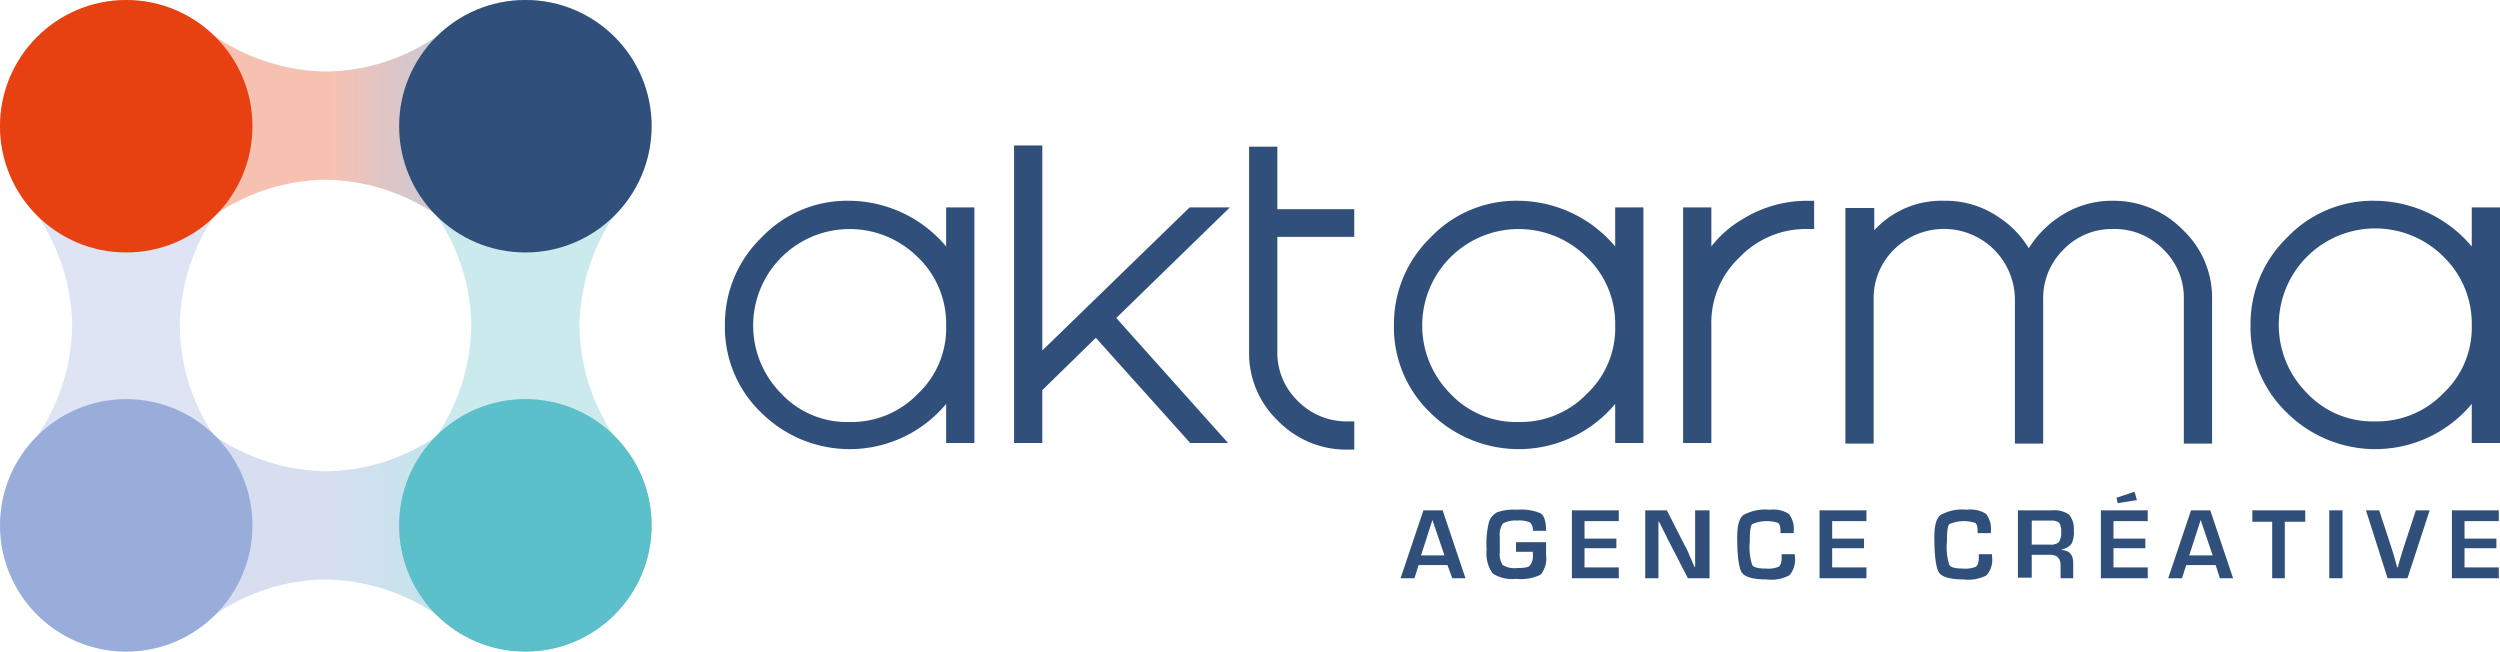 <svg xmlns="http://www.w3.org/2000/svg" xmlns:xlink="http://www.w3.org/1999/xlink" viewBox="812 43 299.048 77.944">
  <defs>
    <style>
      .cls-1, .cls-2 {
        opacity: 0.4;
      }

      .cls-1 {
        fill: url(#linear-gradient);
      }

      .cls-3 {
        fill: url(#linear-gradient-2);
      }

      .cls-4, .cls-5, .cls-6 {
        opacity: 0.32;
      }

      .cls-4 {
        fill: url(#linear-gradient-3);
      }

      .cls-5 {
        fill: url(#linear-gradient-4);
      }

      .cls-6 {
        fill: url(#linear-gradient-5);
      }

      .cls-7 {
        fill: #99adda;
      }

      .cls-8 {
        fill: #e74011;
      }

      .cls-9 {
        fill: #30507b;
      }

      .cls-10 {
        fill: #5bc0c9;
      }
    </style>
    <linearGradient id="linear-gradient" x1="0.108" y1="-2.468" x2="1.107" y2="-2.468" gradientUnits="objectBoundingBox">
      <stop offset="0.4" stop-color="#99adda"/>
      <stop offset="0.6" stop-color="#5bc0c9"/>
    </linearGradient>
    <linearGradient id="linear-gradient-2" x1="0.279" y1="-2.454" x2="1.277" y2="-2.454" xlink:href="#linear-gradient"/>
    <linearGradient id="linear-gradient-3" x1="0.781" y1="-0.145" x2="0.781" y2="-1.144" gradientUnits="objectBoundingBox">
      <stop offset="0.4" stop-color="#99adda"/>
      <stop offset="0.6" stop-color="#e74011"/>
    </linearGradient>
    <linearGradient id="linear-gradient-4" x1="0.108" y1="-2.466" x2="1.107" y2="-2.466" gradientUnits="objectBoundingBox">
      <stop offset="0.4" stop-color="#e74011"/>
      <stop offset="0.6" stop-color="#3b5e95"/>
    </linearGradient>
    <linearGradient id="linear-gradient-5" x1="0.779" y1="-0.145" x2="0.779" y2="-1.144" gradientUnits="objectBoundingBox">
      <stop offset="0.4" stop-color="#5dc0c8"/>
      <stop offset="0.6" stop-color="#3b436e"/>
    </linearGradient>
  </defs>
  <g id="Groupe_86" data-name="Groupe 86" transform="translate(1)">
    <g id="Groupe_80" data-name="Groupe 80" transform="translate(811 43)">
      <path id="Tracé_166" data-name="Tracé 166" class="cls-1" d="M62.844,66.5A15.263,15.263,0,0,0,52.49,70.67a23.867,23.867,0,0,1-13.518,4.386A24.234,24.234,0,0,1,25.454,70.67,15.263,15.263,0,0,0,15.1,66.5a15.028,15.028,0,1,0,0,30.056,15.263,15.263,0,0,0,10.354-4.17A23.867,23.867,0,0,1,38.972,88,24.234,24.234,0,0,1,52.49,92.385,15.038,15.038,0,1,0,62.844,66.5Z" transform="translate(0 -18.684)"/>
      <g id="Groupe_79" data-name="Groupe 79">
        <g id="Groupe_78" data-name="Groupe 78" class="cls-2" transform="translate(47.744 47.744)">
          <circle id="Ellipse_51" data-name="Ellipse 51" class="cls-3" cx="15.1" cy="15.1" r="15.1"/>
        </g>
        <path id="Tracé_167" data-name="Tracé 167" class="cls-4" d="M30.084,62.844a15.263,15.263,0,0,0-4.17-10.354,23.867,23.867,0,0,1-4.386-13.518,24.234,24.234,0,0,1,4.386-13.518A15.263,15.263,0,0,0,30.084,15.1,15.162,15.162,0,0,0,15.128,0,15.176,15.176,0,0,0,.1,15.1,15.263,15.263,0,0,0,4.27,25.454,23.867,23.867,0,0,1,8.657,38.972,24.234,24.234,0,0,1,4.27,52.49,15.054,15.054,0,0,0,15.128,77.944,15.209,15.209,0,0,0,30.084,62.844Z" transform="translate(-0.028)"/>
        <path id="Tracé_168" data-name="Tracé 168" class="cls-5" d="M15.1,30.056a15.263,15.263,0,0,0,10.354-4.17A23.867,23.867,0,0,1,38.972,21.5,24.234,24.234,0,0,1,52.49,25.885,15.054,15.054,0,0,0,77.944,15.028,15.054,15.054,0,0,0,52.49,4.17,23.867,23.867,0,0,1,38.972,8.557,24.234,24.234,0,0,1,25.454,4.17,15.687,15.687,0,0,0,15.1.072,15.176,15.176,0,0,0,0,15.1,15.162,15.162,0,0,0,15.1,30.056Z"/>
        <path id="Tracé_169" data-name="Tracé 169" class="cls-6" d="M66.5,15.1a15.263,15.263,0,0,0,4.17,10.354,23.867,23.867,0,0,1,4.386,13.518A24.234,24.234,0,0,1,70.67,52.49a15.028,15.028,0,1,0,21.715,0A23.867,23.867,0,0,1,88,38.972a24.234,24.234,0,0,1,4.386-13.518A15.263,15.263,0,0,0,96.556,15.1a15.028,15.028,0,1,0-30.056,0Z" transform="translate(-18.684 0)"/>
        <circle id="Ellipse_52" data-name="Ellipse 52" class="cls-7" cx="15.1" cy="15.1" r="15.1" transform="translate(0 47.744)"/>
        <circle id="Ellipse_53" data-name="Ellipse 53" class="cls-8" cx="15.1" cy="15.1" r="15.1"/>
        <circle id="Ellipse_54" data-name="Ellipse 54" class="cls-9" cx="15.1" cy="15.1" r="15.1" transform="translate(47.744)"/>
        <circle id="Ellipse_55" data-name="Ellipse 55" class="cls-10" cx="15.1" cy="15.1" r="15.1" transform="translate(47.744 47.744)"/>
      </g>
    </g>
    <g id="Groupe_81" data-name="Groupe 81" transform="translate(897.716 60.401)">
      <path id="Tracé_170" data-name="Tracé 170" class="cls-9" d="M147.061,38.865A15.281,15.281,0,0,0,135.484,33.4a14.119,14.119,0,0,0-10.5,4.386,14.393,14.393,0,0,0-4.386,10.5,14.119,14.119,0,0,0,4.386,10.5A15.009,15.009,0,0,0,147.061,57.7v4.674h3.379V34.191h-3.379Zm-3.379,1.294a11.017,11.017,0,0,1,3.379,8.2,10.75,10.75,0,0,1-3.379,8.125,11.017,11.017,0,0,1-8.2,3.379,10.75,10.75,0,0,1-8.125-3.379,11.544,11.544,0,0,1,0-16.322,11.544,11.544,0,0,1,16.322,0Z" transform="translate(-120.6 -26.785)"/>
      <path id="Tracé_171" data-name="Tracé 171" class="cls-9" d="M189.7,31.606,172.079,48.719V24.2H168.7V59.792h3.379V53.465l6.4-6.256,11.289,12.583h4.53L180.924,44.836l13.59-13.23Z" transform="translate(-134.114 -24.2)"/>
      <path id="Tracé_172" data-name="Tracé 172" class="cls-9" d="M211.179,24.4H207.8V48.919a11.128,11.128,0,0,0,3.451,8.269,11.4,11.4,0,0,0,8.341,3.451h.791V57.26h-.791a8.141,8.141,0,0,1-5.968-2.445,8.028,8.028,0,0,1-2.445-5.968V35.186h9.2V31.878h-9.2V24.4Z" transform="translate(-145.1 -24.256)"/>
      <path id="Tracé_173" data-name="Tracé 173" class="cls-9" d="M258.361,38.865A15.281,15.281,0,0,0,246.784,33.4a14.119,14.119,0,0,0-10.5,4.386,14.393,14.393,0,0,0-4.386,10.5,14.119,14.119,0,0,0,4.386,10.5A15.009,15.009,0,0,0,258.361,57.7v4.674h3.379V34.191h-3.379Zm-3.379,1.294a11.017,11.017,0,0,1,3.379,8.2,10.75,10.75,0,0,1-3.379,8.125,11.017,11.017,0,0,1-8.2,3.379,10.75,10.75,0,0,1-8.125-3.379,11.544,11.544,0,0,1,0-16.322,11.544,11.544,0,0,1,16.322,0Z" transform="translate(-151.871 -26.785)"/>
      <path id="Tracé_174" data-name="Tracé 174" class="cls-9" d="M287.19,35.557a13.064,13.064,0,0,0-3.811,3.308V34.191H280V62.377h3.379V48.284a10.75,10.75,0,0,1,3.379-8.125,10.971,10.971,0,0,1,8.125-3.379h.791V33.4h-.791A14.641,14.641,0,0,0,287.19,35.557Z" transform="translate(-165.385 -26.785)"/>
      <path id="Tracé_175" data-name="Tracé 175" class="cls-9" d="M339,33.4a11.173,11.173,0,0,0-6.543,2.013,12.21,12.21,0,0,0-3.523,3.667,11.433,11.433,0,0,0-3.523-3.667,11.173,11.173,0,0,0-6.543-2.013,10.917,10.917,0,0,0-8.413,3.523v-2.66H307V62.449h3.379V45.192a8.141,8.141,0,0,1,2.445-5.968,8.485,8.485,0,0,1,14.453,5.968V62.449h3.38V45.192a8.141,8.141,0,0,1,2.445-5.968,8.028,8.028,0,0,1,5.968-2.445,8.141,8.141,0,0,1,5.968,2.445,8.028,8.028,0,0,1,2.445,5.968V62.449h3.379V45.192a11.128,11.128,0,0,0-3.451-8.269A11.583,11.583,0,0,0,339,33.4Z" transform="translate(-172.971 -26.785)"/>
      <path id="Tracé_176" data-name="Tracé 176" class="cls-9" d="M400.861,34.191v4.674A15.281,15.281,0,0,0,389.284,33.4a14.118,14.118,0,0,0-10.5,4.386,14.393,14.393,0,0,0-4.386,10.5,14.119,14.119,0,0,0,4.386,10.5A15.009,15.009,0,0,0,400.861,57.7v4.674h3.379V34.191Zm0,14.093a10.75,10.75,0,0,1-3.38,8.125,11.017,11.017,0,0,1-8.2,3.379,10.75,10.75,0,0,1-8.125-3.379,11.544,11.544,0,0,1,0-16.322,11.544,11.544,0,0,1,16.322,0A11.129,11.129,0,0,1,400.861,48.284Z" transform="translate(-191.908 -26.785)"/>
    </g>
    <g id="Groupe_82" data-name="Groupe 82" transform="translate(978.536 101.817)">
      <path id="Tracé_177" data-name="Tracé 177" class="cls-9" d="M238.608,91.443h-3.451l-.5,1.582H233l2.732-8.125h2.3l2.732,8.125h-1.582Zm-.36-1.15-1.438-4.242-1.366,4.242Z" transform="translate(-233 -82.671)"/>
      <path id="Tracé_178" data-name="Tracé 178" class="cls-9" d="M250.823,88.683h3.6v1.582a3.029,3.029,0,0,1-.647,2.3,5.326,5.326,0,0,1-2.948.5,4.177,4.177,0,0,1-2.8-.647,4.109,4.109,0,0,1-.719-2.8,10.948,10.948,0,0,1,.288-3.379,2.02,2.02,0,0,1,1.007-1.15,6.1,6.1,0,0,1,2.373-.288,5.84,5.84,0,0,1,2.8.431c.431.288.647,1.007.647,2.085h-1.582a1.2,1.2,0,0,0-.36-1.007,3.262,3.262,0,0,0-1.51-.216,3.067,3.067,0,0,0-1.726.36,2.376,2.376,0,0,0-.36,1.582v1.869a2.271,2.271,0,0,0,.36,1.51,2.631,2.631,0,0,0,1.654.36c.863,0,1.366-.072,1.582-.288a1.851,1.851,0,0,0,.36-1.294v-.36h-2.013Z" transform="translate(-237.018 -82.643)"/>
      <path id="Tracé_179" data-name="Tracé 179" class="cls-9" d="M263.01,86.194v2.085h3.811v1.15H263.01v2.3h4.1v1.294H261.5V84.9h5.609v1.294h-4.1Z" transform="translate(-241.007 -82.671)"/>
      <path id="Tracé_180" data-name="Tracé 180" class="cls-9" d="M281.394,84.9v8.125h-2.589l-2.3-4.458c-.144-.216-.288-.647-.575-1.15l-.288-.575-.288-.575h-.072v6.759H273.7V84.9h2.589l2.085,4.1a8.189,8.189,0,0,1,.647,1.366l.288.647.288.647h.072V84.9h1.726Z" transform="translate(-244.435 -82.671)"/>
      <path id="Tracé_181" data-name="Tracé 181" class="cls-9" d="M294.321,90.121H295.9v.288a2.837,2.837,0,0,1-.647,2.229,4.615,4.615,0,0,1-2.732.5c-1.582,0-2.589-.288-2.948-.791S289,90.409,289,88.108c0-1.366.216-2.229.719-2.66a5.3,5.3,0,0,1,3.164-.647,3.488,3.488,0,0,1,2.3.5,2.885,2.885,0,0,1,.575,2.085V87.6h-1.582v-.216c0-.5-.072-.863-.288-1.007a4.37,4.37,0,0,0-3.092.144c-.216.216-.288.935-.288,2.085a6.857,6.857,0,0,0,.288,2.8c.144.288.719.431,1.654.431a3.262,3.262,0,0,0,1.51-.216c.216-.144.36-.5.36-1.079Z" transform="translate(-248.734 -82.643)"/>
      <path id="Tracé_182" data-name="Tracé 182" class="cls-9" d="M304.21,86.194v2.085h3.811v1.15H304.21v2.3h4.1v1.294H302.7V84.9h5.608v1.294h-4.1Z" transform="translate(-252.583 -82.671)"/>
      <path id="Tracé_183" data-name="Tracé 183" class="cls-9" d="M327.121,90.121H328.7v.288a2.837,2.837,0,0,1-.647,2.229,4.615,4.615,0,0,1-2.732.5c-1.582,0-2.589-.288-2.948-.791s-.575-1.941-.575-4.242c0-1.366.216-2.229.719-2.66a5.3,5.3,0,0,1,3.164-.647,3.487,3.487,0,0,1,2.3.5,2.885,2.885,0,0,1,.575,2.085V87.6h-1.582v-.216c0-.5-.072-.863-.288-1.007a4.37,4.37,0,0,0-3.092.144c-.216.216-.288.935-.288,2.085a6.857,6.857,0,0,0,.288,2.8c.144.288.719.431,1.654.431a3.263,3.263,0,0,0,1.51-.216c.216-.144.359-.5.359-1.079Z" transform="translate(-257.949 -82.643)"/>
      <path id="Tracé_184" data-name="Tracé 184" class="cls-9" d="M335.7,93.025V84.9h4.027a3.175,3.175,0,0,1,2.085.5,2.636,2.636,0,0,1,.575,1.87,3.073,3.073,0,0,1-.288,1.654,1.948,1.948,0,0,1-1.15.647v.072c.935.072,1.366.575,1.366,1.582v1.8h-1.51v-1.51c0-.863-.431-1.294-1.222-1.294h-2.229v2.732H335.7ZM337.282,89h2.229a1.493,1.493,0,0,0,1.079-.288,2.032,2.032,0,0,0,.288-1.15,2.146,2.146,0,0,0-.216-1.15,1.516,1.516,0,0,0-1.007-.288h-2.3V89Z" transform="translate(-261.855 -82.671)"/>
      <path id="Tracé_185" data-name="Tracé 185" class="cls-9" d="M351.01,85.323v2.085h3.811v1.15H351.01v2.3h4.1v1.294H349.5V84.029h5.608v1.294Zm2.517-3.523.288,1.007-2.3.36-.144-.647Z" transform="translate(-265.732 -81.8)"/>
      <path id="Tracé_186" data-name="Tracé 186" class="cls-9" d="M366.38,91.443h-3.523l-.5,1.582H360.7l2.732-8.125h2.3l2.732,8.125h-1.582Zm-.359-1.15-1.438-4.242-1.366,4.242Z" transform="translate(-268.879 -82.671)"/>
      <path id="Tracé_187" data-name="Tracé 187" class="cls-9" d="M378.583,86.266v6.759h-1.51V86.266H374.7V84.9h6.328v1.366Z" transform="translate(-272.812 -82.671)"/>
      <path id="Tracé_188" data-name="Tracé 188" class="cls-9" d="M389.082,84.9v8.125H387.5V84.9Z" transform="translate(-276.409 -82.671)"/>
      <path id="Tracé_189" data-name="Tracé 189" class="cls-9" d="M399.568,84.9h1.654l-2.66,8.125h-2.373L393.6,84.9h1.582l1.51,4.6c.144.431.36,1.15.647,2.229h.072l.144-.575c.216-.719.36-1.222.5-1.654Z" transform="translate(-278.122 -82.671)"/>
      <path id="Tracé_190" data-name="Tracé 190" class="cls-9" d="M409.41,86.194v2.085h3.811v1.15H409.41v2.3h4.1v1.294H407.9V84.9h5.608v1.294h-4.1Z" transform="translate(-282.14 -82.671)"/>
    </g>
  </g>
</svg>
